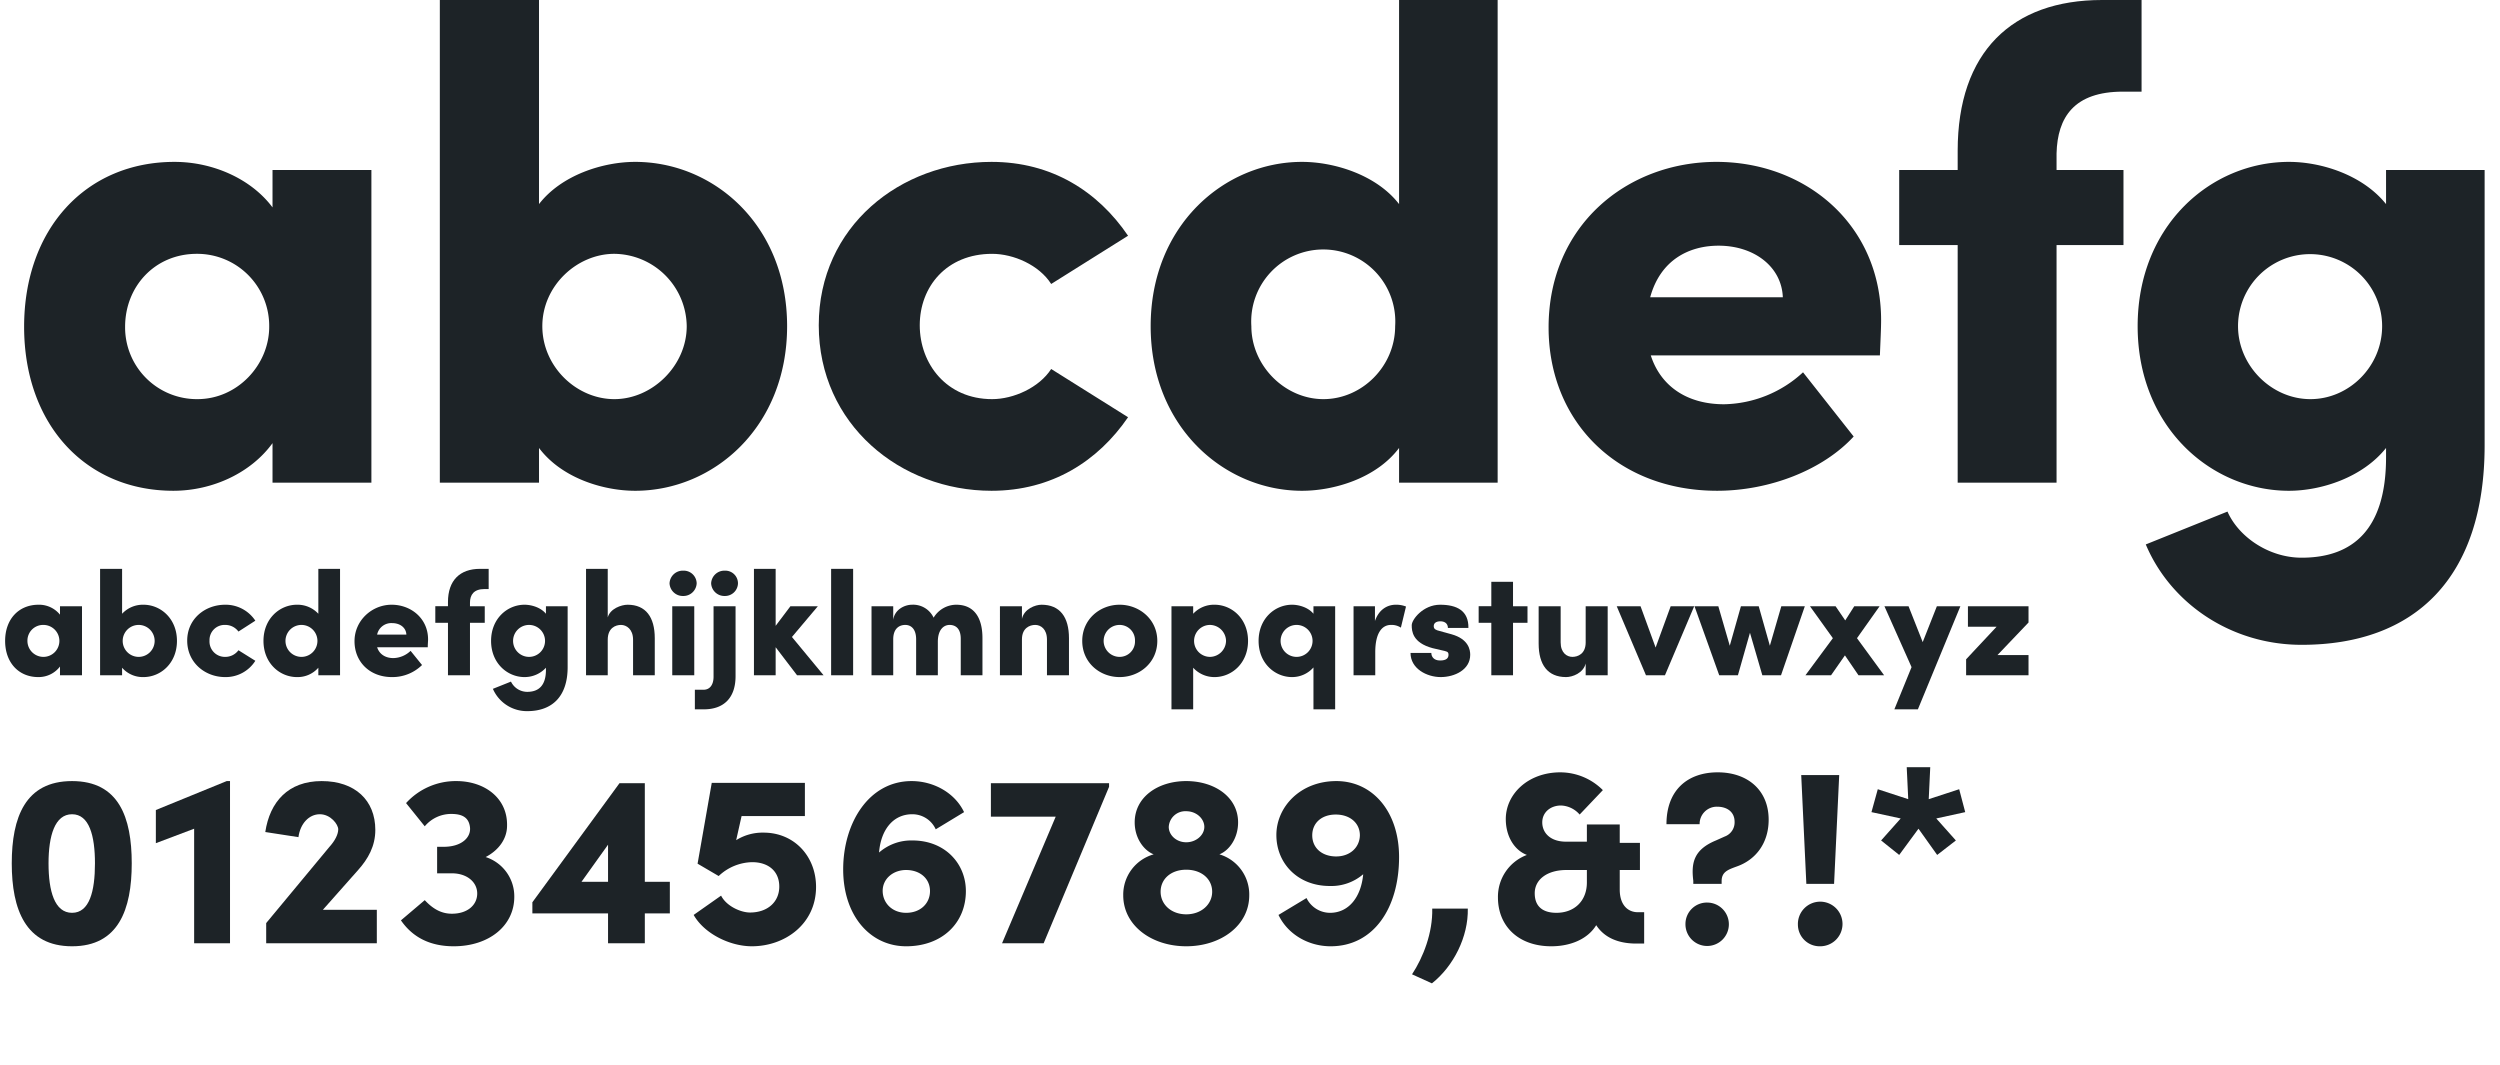 <svg xmlns="http://www.w3.org/2000/svg" width="829.3" height="353.4" viewBox="0 0 829.3 353.4"><defs><style>.cls-1{fill:none;}.cls-2{isolation:isolate;}.cls-3{fill:#1d2327;}</style></defs><g id="Layer_2" data-name="Layer 2"><g id="Layer_1-2" data-name="Layer 1"><rect class="cls-1" y="2.4" width="829.3" height="351"/><g class="cls-2"><path class="cls-3" d="M90.4,56.4h32.8V160.1H90.4V147c-7.1,9.8-19.8,15.8-32.9,15.8-29.1,0-49.5-22-49.5-54.4S28.4,53.7,57.9,53.7c12.7,0,25.4,5.6,32.5,15.1Zm-1.1,52a23.9,23.9,0,0,0-24-24.2c-14,0-23.8,10.9-23.8,24.2a23.8,23.8,0,0,0,24,24C78.8,132.4,89.3,121,89.3,108.4Z"/><path class="cls-3" d="M261.1,108.2c0,33.5-24.4,54.6-50.4,54.6-10.6,0-24.4-4.2-31.9-14.2v11.5H145.9V0h32.9V67.7c7.5-9.7,21.3-14,31.9-14C236.7,53.7,261.1,74.6,261.1,108.2Zm-33.3,0a24.3,24.3,0,0,0-24-24c-12.4,0-23.9,10.6-23.9,24s11.3,24.2,23.9,24.2S227.8,121.3,227.8,108.2Z"/><path class="cls-3" d="M271.6,107.9c0-32.8,27.1-54.2,57.3-54.2,20,0,35.3,9.8,45.3,24.5l-25.5,16c-4-6.3-12.5-10-19.6-10-15.1,0-24,10.9-24,23.7s8.9,24.5,24,24.5c7.1,0,15.6-3.8,19.6-10l25.5,16c-10,14.6-25.3,24.4-45.3,24.4C298.7,162.8,271.6,140.8,271.6,107.9Z"/><path class="cls-3" d="M464.1,0h32.7V160.1H464.1V148.6c-7.5,10-21.5,14.2-32.2,14.2-25.7,0-50.2-21.1-50.2-54.6s24.5-54.5,50.2-54.5c10.7,0,24.7,4.3,32.2,14Zm-1.3,108.2a23.9,23.9,0,1,0-47.7,0c0,13.1,11.1,24.2,23.9,24.2S462.8,121.5,462.8,108.2Z"/><path class="cls-3" d="M623.6,117.9h-76c3.2,10,11.8,16.2,24.3,16.2a39.6,39.6,0,0,0,26.2-10.6l16.8,21.3c-10.2,11.1-27.9,18-45.3,18-32.8,0-55.9-22.7-55.9-54.2,0-33.8,26-54.9,55.7-54.9S624,74.6,624,106.2C624,109,623.8,112.8,623.6,117.9ZM591.4,98.6c-.4-10.2-9.6-17.1-21.3-17.1-9.8,0-19.3,4.7-22.7,17.1Z"/><path class="cls-3" d="M704.2,30.4c-16.2,0-21.7,8.5-22,20.5v5.5h22.2V81.3H682.2v78.8H649.4V81.3H630V56.4h19.4V50c0-32.7,18-50,47.9-50h13.1V30.4Z"/><path class="cls-3" d="M791.5,56.4h32.7v91.3c0,44-23.1,66.2-60.7,66.2-23.5,0-43.5-13.8-51.7-33.3l27.1-10.9c3.7,8.4,13.7,15.3,24.6,15.3,17.1,0,28-9.5,28-33.3v-3.1c-7.8,9.8-21.5,14.2-32.2,14.2-25.8,0-50.2-21.1-50.2-54.6s24.4-54.5,50.2-54.5c10.7,0,24.4,4.3,32.2,14Zm-1.3,51.8a23.9,23.9,0,1,0-47.8,0c0,13.1,11.1,24.2,24,24.2S790.2,121.5,790.2,108.2Z"/></g><g class="cls-2"><path class="cls-3" d="M19.9,201.1h7.3V224H19.9v-2.9a8.9,8.9,0,0,1-7.2,3.5c-6.5,0-11-4.8-11-12s4.5-12,11.1-12a8.9,8.9,0,0,1,7.1,3.3Zm-.2,11.5a5.3,5.3,0,0,0-5.3-5.3,5.2,5.2,0,0,0-5.3,5.3,5.3,5.3,0,0,0,5.3,5.3A5.3,5.3,0,0,0,19.7,212.6Z"/><path class="cls-3" d="M58.7,212.6c0,7.4-5.4,12-11.1,12a9.1,9.1,0,0,1-7.1-3.1V224H33.2V188.7h7.3v14.9a9.4,9.4,0,0,1,7.1-3C53.3,200.6,58.7,205.2,58.7,212.6Zm-7.4,0a5.3,5.3,0,0,0-5.3-5.3,5.3,5.3,0,0,0,0,10.6A5.3,5.3,0,0,0,51.3,212.6Z"/><path class="cls-3" d="M62.1,212.5c0-7.2,5.9-11.9,12.6-11.9a11.8,11.8,0,0,1,10,5.3l-5.6,3.6a5.4,5.4,0,0,0-4.4-2.2,5,5,0,0,0-5.2,5.2,5.1,5.1,0,0,0,5.2,5.4,5.4,5.4,0,0,0,4.4-2.2l5.6,3.5a11.6,11.6,0,0,1-10,5.4C68,224.6,62.1,219.8,62.1,212.5Z"/><path class="cls-3" d="M105.6,188.7h7.2V224h-7.2v-2.5a9.1,9.1,0,0,1-7.1,3.1c-5.7,0-11.1-4.6-11.1-12s5.4-12,11.1-12a9.4,9.4,0,0,1,7.1,3Zm-.3,23.9a5.3,5.3,0,1,0-5.2,5.3A5.3,5.3,0,0,0,105.3,212.6Z"/><path class="cls-3" d="M141.9,214.7H125.1c.7,2.2,2.6,3.6,5.4,3.6a8.5,8.5,0,0,0,5.7-2.4l3.8,4.7a14,14,0,0,1-10,4c-7.3,0-12.4-5-12.4-11.9s5.8-12.1,12.3-12.1,12.1,4.6,12.1,11.5C142,212.8,141.9,213.6,141.9,214.7Zm-7.1-4.2c-.1-2.3-2.1-3.8-4.7-3.8a4.8,4.8,0,0,0-5,3.8Z"/><path class="cls-3" d="M160.7,195.4c-3.5,0-4.8,1.9-4.8,4.5v1.2h4.9v5.5h-4.9V224h-7.3V206.6h-4.2v-5.5h4.2v-1.4c0-7.2,4-11,10.6-11h2.9v6.7Z"/><path class="cls-3" d="M181.1,201.1h7.2v20.2c0,9.7-5.1,14.6-13.4,14.6a12.3,12.3,0,0,1-11.4-7.4l6-2.4a6,6,0,0,0,5.4,3.4c3.8,0,6.2-2.1,6.2-7.3v-.7a9.6,9.6,0,0,1-7.1,3.1c-5.7,0-11.1-4.6-11.1-12s5.4-12,11.1-12c2.3,0,5.4.9,7.1,3Zm-.3,11.5a5.3,5.3,0,0,0-5.3-5.3,5.3,5.3,0,1,0,5.3,5.3Z"/><path class="cls-3" d="M217.2,211.7V224H210V212.2c0-3.5-2.2-4.9-4-4.9s-4.4,1-4.4,4.9V224h-7.2V188.7h7.2v16.1c.8-2.9,4.5-4.2,6.6-4.2C214.2,200.6,217.2,204.7,217.2,211.7Z"/><path class="cls-3" d="M222.1,193.5a4.4,4.4,0,0,1,4.5-4.2,4.3,4.3,0,0,1,4.5,4.2,4.4,4.4,0,0,1-4.5,4.2A4.4,4.4,0,0,1,222.1,193.5ZM223,224V201.1h7.3V224Z"/><path class="cls-3" d="M230.5,235.3v-6.5h2.9c2.1,0,3.3-1.7,3.3-4.3V201.1H244v23.2c0,7.2-3.9,11-10.5,11Zm5.4-41.8a4.4,4.4,0,0,1,4.5-4.2,4.2,4.2,0,0,1,4.4,4.2,4.3,4.3,0,0,1-4.4,4.2A4.4,4.4,0,0,1,235.9,193.5Z"/><path class="cls-3" d="M273.2,224h-8.8l-7.1-9.3V224h-7.2V188.7h7.2v18.9l4.9-6.5h9.1l-8.6,10.2Z"/><path class="cls-3" d="M275.7,224V188.7H283V224Z"/><path class="cls-3" d="M325.9,211.7V224h-7.2V211.9c0-3.5-1.8-4.6-3.7-4.6s-3.9,1.5-3.9,5.6V224h-7.2V212.1c0-3.6-1.8-4.8-3.6-4.8s-4,1-4,4.8V224h-7.2V201.1h7.2v4.5c.5-3.5,3.9-5,6.2-5a7.5,7.5,0,0,1,7.2,4.3,8.8,8.8,0,0,1,7.5-4.3C323,200.6,325.9,204.7,325.9,211.7Z"/><path class="cls-3" d="M354.6,211.7V224h-7.3V212.2c0-3.6-2.1-4.9-3.9-4.9s-4.4,1-4.4,4.8V224h-7.3V201.1H339v4.2c.7-3.3,4.4-4.7,6.5-4.7C351.6,200.6,354.6,204.7,354.6,211.7Z"/><path class="cls-3" d="M359,212.6c0-7.2,5.9-12,12.4-12s12.5,4.8,12.5,12-5.9,12-12.5,12S359,219.8,359,212.6Zm17.5,0a5.1,5.1,0,0,0-5.1-5.3,5.3,5.3,0,0,0,0,10.6A5.1,5.1,0,0,0,376.5,212.6Z"/><path class="cls-3" d="M414,212.6c0,7.4-5.4,12-11.1,12a9.5,9.5,0,0,1-7.1-3.1v13.8h-7.2V201.1h7.2v2.5a9.4,9.4,0,0,1,7.1-3C408.6,200.6,414,205.2,414,212.6Zm-7.3,0a5.4,5.4,0,0,0-5.3-5.3,5.3,5.3,0,1,0,0,10.6A5.4,5.4,0,0,0,406.7,212.6Z"/><path class="cls-3" d="M435.7,201.1h7.2v34.2h-7.2V221.4a9.4,9.4,0,0,1-7.1,3.2c-5.7,0-11.1-4.6-11.1-12s5.4-12,11.1-12c2.3,0,5.4.9,7.1,3Zm-.3,11.5a5.3,5.3,0,0,0-5.3-5.3,5.3,5.3,0,0,0,0,10.6A5.3,5.3,0,0,0,435.4,212.6Z"/><path class="cls-3" d="M466.4,201.2l-1.7,7a5.6,5.6,0,0,0-3.3-.9c-2.8,0-5.2,2.4-5.2,9.1V224H449V201.1h7.1V206c1.3-3.8,4.1-5.4,6.9-5.4A8.7,8.7,0,0,1,466.4,201.2Z"/><path class="cls-3" d="M467.9,216.6h6.9c0,1.2.8,2.5,2.9,2.5s2.8-.8,2.8-1.9-.6-1.1-2.3-1.5l-3-.7c-6.7-1.8-6.9-5.7-6.9-7.6s3.8-6.8,9.4-6.8,9.5,2,9.4,7.7h-6.8c0-1.5-1.1-2.2-2.5-2.2s-2.2.6-2.2,1.6.7,1.3,1.9,1.6l4,1.1c5.7,1.6,6.2,5.2,6.2,6.8,0,5-5.2,7.4-9.8,7.4S467.9,221.8,467.9,216.6Z"/><path class="cls-3" d="M506.7,201.1v5.5h-4.8V224h-7.2V206.6h-4.2v-5.5h4.2V193h7.2v8.1Z"/><path class="cls-3" d="M526,201.1h7.3V224H526v-3.9c-.8,3.2-4.4,4.5-6.5,4.5-6.1,0-9.1-4.1-9.1-11.1V201.1h7.3v12c0,3.5,2.1,4.8,3.9,4.8s4.4-1,4.4-4.8Z"/><path class="cls-3" d="M554.2,201.1H562L552.3,224H546l-9.7-22.9h7.9l5,13.7Z"/><path class="cls-3" d="M590.9,201.1h7.8L590.8,224h-6.2l-4.1-14.1-4,14.1h-6.2l-8.2-22.9H570l3.8,13.1,3.7-13.1h5.9l3.7,13.1Z"/><path class="cls-3" d="M625,224h-8.5l-4.5-6.6-4.6,6.6h-8.5l9.1-12.3-7.6-10.6h8.5l3.2,4.7,3-4.7h8.4L616,211.7Z"/><path class="cls-3" d="M642.5,201.1h7.8l-14.1,34.2h-7.8l5.7-14-9-20.2h8l4.7,11.9Z"/><path class="cls-3" d="M672.9,201.1v5.4l-10.3,10.8h10.3V224H652.2v-5.3l10.1-10.8h-9.5v-6.8Z"/></g><g class="cls-2"><path class="cls-3" d="M3.9,286.4c0-15.3,4.5-27.3,20-27.3s19.8,12,19.8,27.3-4.4,27.5-19.8,27.5S3.9,301.7,3.9,286.4Zm27.6,0c0-9.2-1.9-16.3-7.6-16.3s-7.8,7.1-7.8,16.3,2,16.4,7.8,16.4S31.5,295.6,31.5,286.4Z"/><path class="cls-3" d="M75.2,259.1h1.1v53.8H64.4v-38l-12.7,4.8v-11Z"/><path class="cls-3" d="M107.1,301.8H125v11.1H88.3v-6.7l21-25.3c1.9-2.1,2.9-4.2,2.9-5.8s-2.5-5-6.1-5-6.5,3.1-7.1,7.6L88,276c1.5-10,7.6-16.9,18.7-16.9s17.8,6.4,17.8,16.2c0,5.4-2.4,9.6-5.7,13.3Z"/><path class="cls-3" d="M170.6,297.5c0,9.6-8.4,16.4-20.1,16.4-7.6,0-13.5-2.8-17.5-8.6l7.9-6.7c2.6,2.8,5.4,4.5,9,4.5,5.2,0,8.4-2.9,8.4-6.7s-3.4-6.7-8.4-6.7H145v-8.8h2.2c5.9,0,9.1-3.1,8.7-6.5s-2.8-4.4-6.2-4.4a11.4,11.4,0,0,0-8.8,4.1l-6.2-7.7a22.3,22.3,0,0,1,16.7-7.3c9.3,0,17,5.6,16.8,14.8,0,4.3-2.7,8.1-7.1,10.4A13.7,13.7,0,0,1,170.6,297.5Z"/><path class="cls-3" d="M222.2,292.5V303h-8.3v9.9H201.7V303H176.6v-3.7l28.9-39.5h8.4v32.7Zm-29.3,0h8.8V280.2Z"/><path class="cls-3" d="M270.7,294.2c0,12.3-10.3,19.7-21.3,19.7-7.3,0-15.8-4.2-19.3-10.4l9.1-6.4c1.7,3.4,6.4,5.6,9.6,5.6,5.8,0,9.7-3.5,9.7-8.6s-3.6-8.1-9-8.1a16.6,16.6,0,0,0-11.1,4.6l-7-4.1,4.7-26.8H267v11H246l-1.8,8a16.5,16.5,0,0,1,9.1-2.5C263.5,276.2,270.7,284.1,270.7,294.2Z"/><path class="cls-3" d="M320.4,295.6c0,10.6-7.9,18.3-19.8,18.3s-20.9-10.1-20.9-25.5,8.5-29.3,22.7-29.3c7.2,0,14.3,3.8,17.4,10.3l-9.4,5.7a8.5,8.5,0,0,0-7.8-5c-6.3,0-10.4,5.1-11,12.7a16.2,16.2,0,0,1,11.1-4C313.4,278.8,320.4,286.4,320.4,295.6Zm-11.9,0c0-4.1-3.2-6.9-7.7-7s-8,2.9-8,6.9,3.1,7.3,7.8,7.3S308.5,299.7,308.5,295.6Z"/><path class="cls-3" d="M328.7,259.8h39.2V261l-21.7,51.9H332.4l17.8-42H328.7Z"/><path class="cls-3" d="M414.4,297c0,10-9.4,16.9-20.9,16.9S372.6,307,372.6,297a13.9,13.9,0,0,1,10.1-13.6c-3.3-1.3-6.3-5.4-6.3-10.6,0-8.4,7.7-13.7,17.1-13.7s17.2,5.3,17.2,13.7c0,5.2-2.9,9.3-6.2,10.6A13.9,13.9,0,0,1,414.4,297Zm-12.3-1.2c0-4.2-3.5-7.3-8.6-7.3s-8.5,3.1-8.5,7.3,3.5,7.5,8.5,7.5S402.1,300,402.1,295.8Zm-14.4-21.5c0,2.7,2.5,5.1,5.8,5.1s6-2.4,6-5.1-2.6-5.2-6-5.2A5.5,5.5,0,0,0,387.7,274.3Z"/><path class="cls-3" d="M464.1,284.3c0,17-8.5,29.6-22.7,29.6-7.3,0-14.2-3.9-17.3-10.4l9.3-5.6a8.7,8.7,0,0,0,7.8,4.9c6.2,0,10.3-5.2,11-12.8a16.2,16.2,0,0,1-11.1,3.9c-10.7,0-17.7-7.6-17.7-16.9s7.9-17.9,19.9-17.9S464.1,269.2,464.1,284.3Zm-13-7.2c0-4.1-3.3-6.9-8-6.9s-7.8,2.8-7.8,6.9,3.1,6.9,7.7,7S451,281.3,451.1,277.1Z"/><path class="cls-3" d="M468.4,323.2c3.7-5.6,6.9-13.8,6.7-21.8h11.8c.2,9.3-4.7,19.1-11.9,24.8Z"/><path class="cls-3" d="M545.4,302.6V313h-2.6c-6.2,0-10.7-2.1-13.3-6.1-2.8,4.6-8.5,7-14.9,7-11,0-17.7-6.8-17.7-16.2a14.8,14.8,0,0,1,9.6-14.1c-4.2-1.6-7-6.2-7-11.9,0-8.3,7.4-15.5,18.1-15.5a20,20,0,0,1,14.1,5.9l-7.7,8.1a8.6,8.6,0,0,0-6.2-3c-3.4,0-6.2,2.2-6.2,5.6s2.6,6.4,7.9,6.4h6.9v-5.7h10.9v6.1H544v9h-6.7v6.5c0,5.1,2.7,7.5,6,7.5Zm-19-10.1v-3.9h-6.8c-6.3,0-10.5,3.1-10.5,7.7s2.9,6.5,7.2,6.5C522.3,302.8,526.5,298.8,526.4,292.5Z"/><path class="cls-3" d="M561.7,293.2v-1c-.7-5.8,0-10.3,7.5-13.4l2.9-1.3a5,5,0,0,0,3.3-4.9c0-3.2-2.4-5-5.8-5a5.7,5.7,0,0,0-5.8,5.8h-11c0-11.4,7.1-17.2,17-17.2s16.9,5.9,16.9,15.7c0,7.8-4.3,13.3-10.5,15.5-3,1.1-5.1,1.8-5.1,4.9v.9Zm-2.6,13.3a7.1,7.1,0,0,1,7.3-7.1,7.2,7.2,0,1,1-7.3,7.1Z"/><path class="cls-3" d="M596.4,306.7a7.4,7.4,0,1,1,7.3,7.2A7.2,7.2,0,0,1,596.4,306.7Zm2.8-13.5-1.7-36.1h12.6l-1.7,36.1Z"/><path class="cls-3" d="M651.9,269.4l-9.6,2.1,6.5,7.3-6.2,4.8-6.2-8.7-6.4,8.7-6-4.8,6.5-7.3-9.7-2.1,2.1-7.6,10.1,3.3-.5-10.6h7.8l-.5,10.6,10.1-3.3Z"/></g></g></g></svg>
